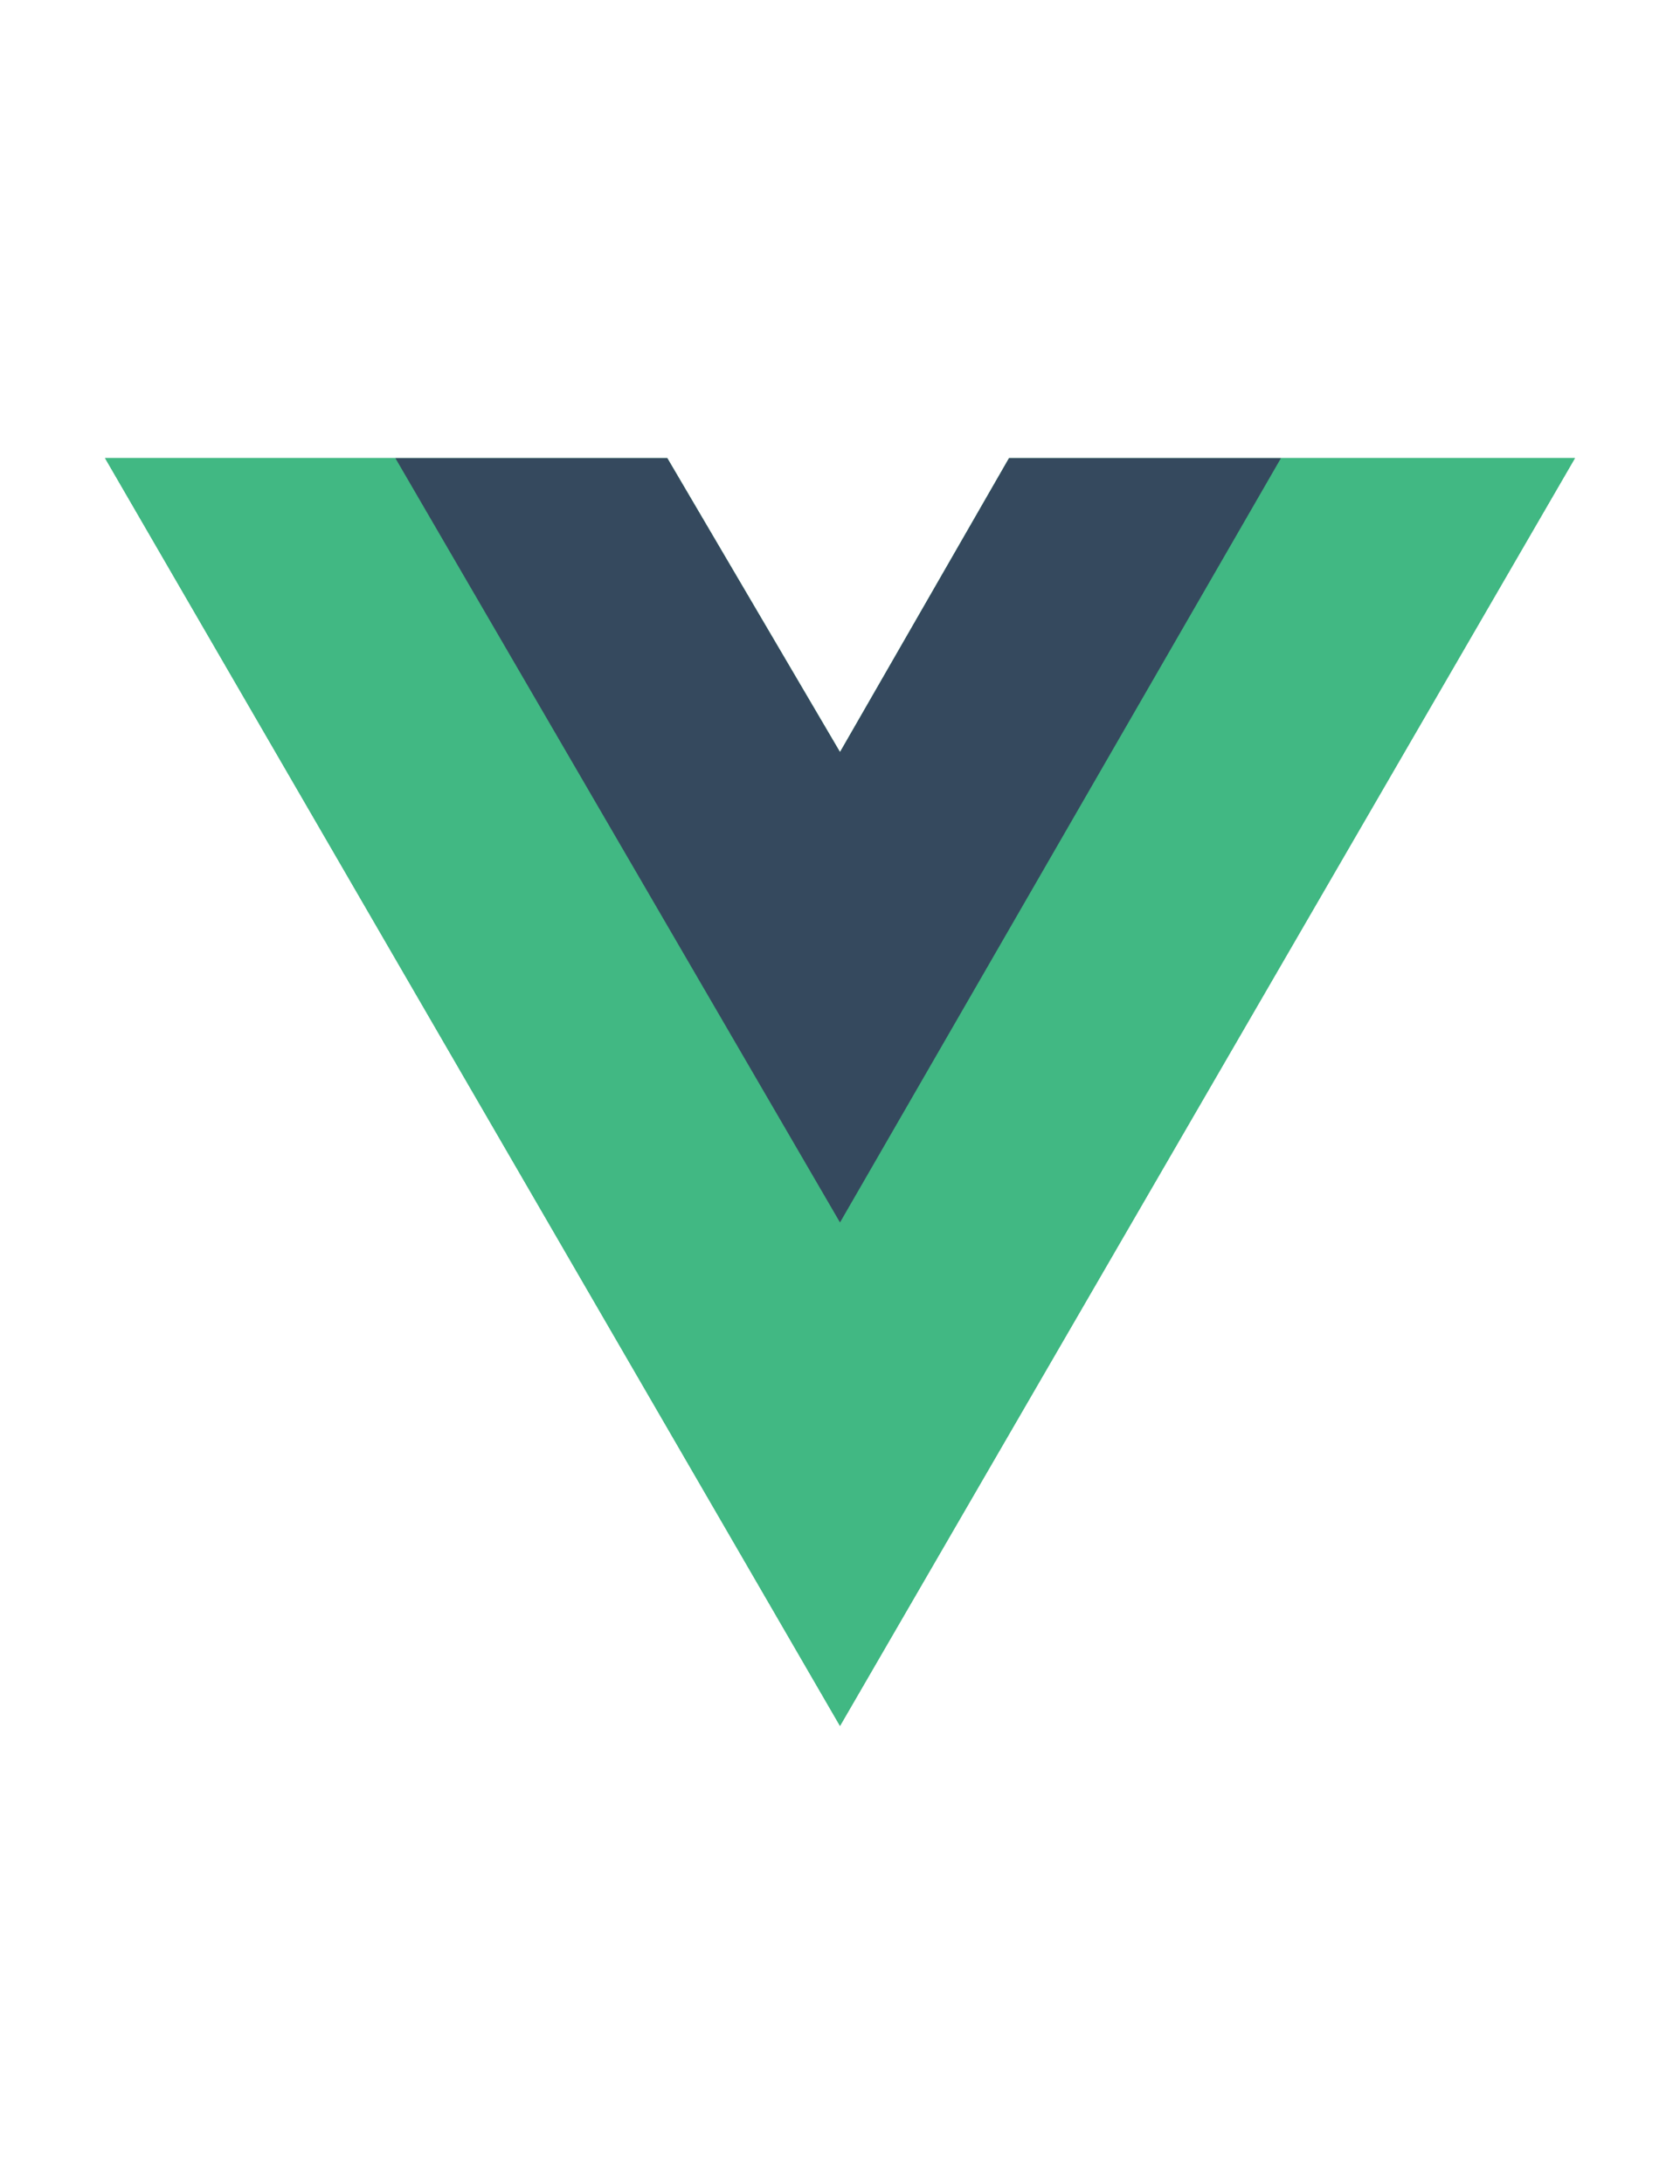<?xml version="1.0" encoding="utf-8"?><!-- Uploaded to: SVG Repo, www.svgrepo.com, Generator: SVG Repo Mixer Tools -->
<svg width="100px" height="130px" viewBox="0 0 32 32" xmlns="http://www.w3.org/2000/svg"><title>file_type_vue</title><path d="M24.4,3.925H30L16,28.075,2,3.925H12.71L16,9.525l3.22-5.6Z" style="fill:#41b883"/><path d="M2,3.925l14,24.15L30,3.925H24.4L16,18.415,7.53,3.925Z" style="fill:#41b883"/><path d="M7.53,3.925,16,18.485l8.4-14.56H19.22L16,9.525l-3.29-5.6Z" style="fill:#35495e"/></svg>